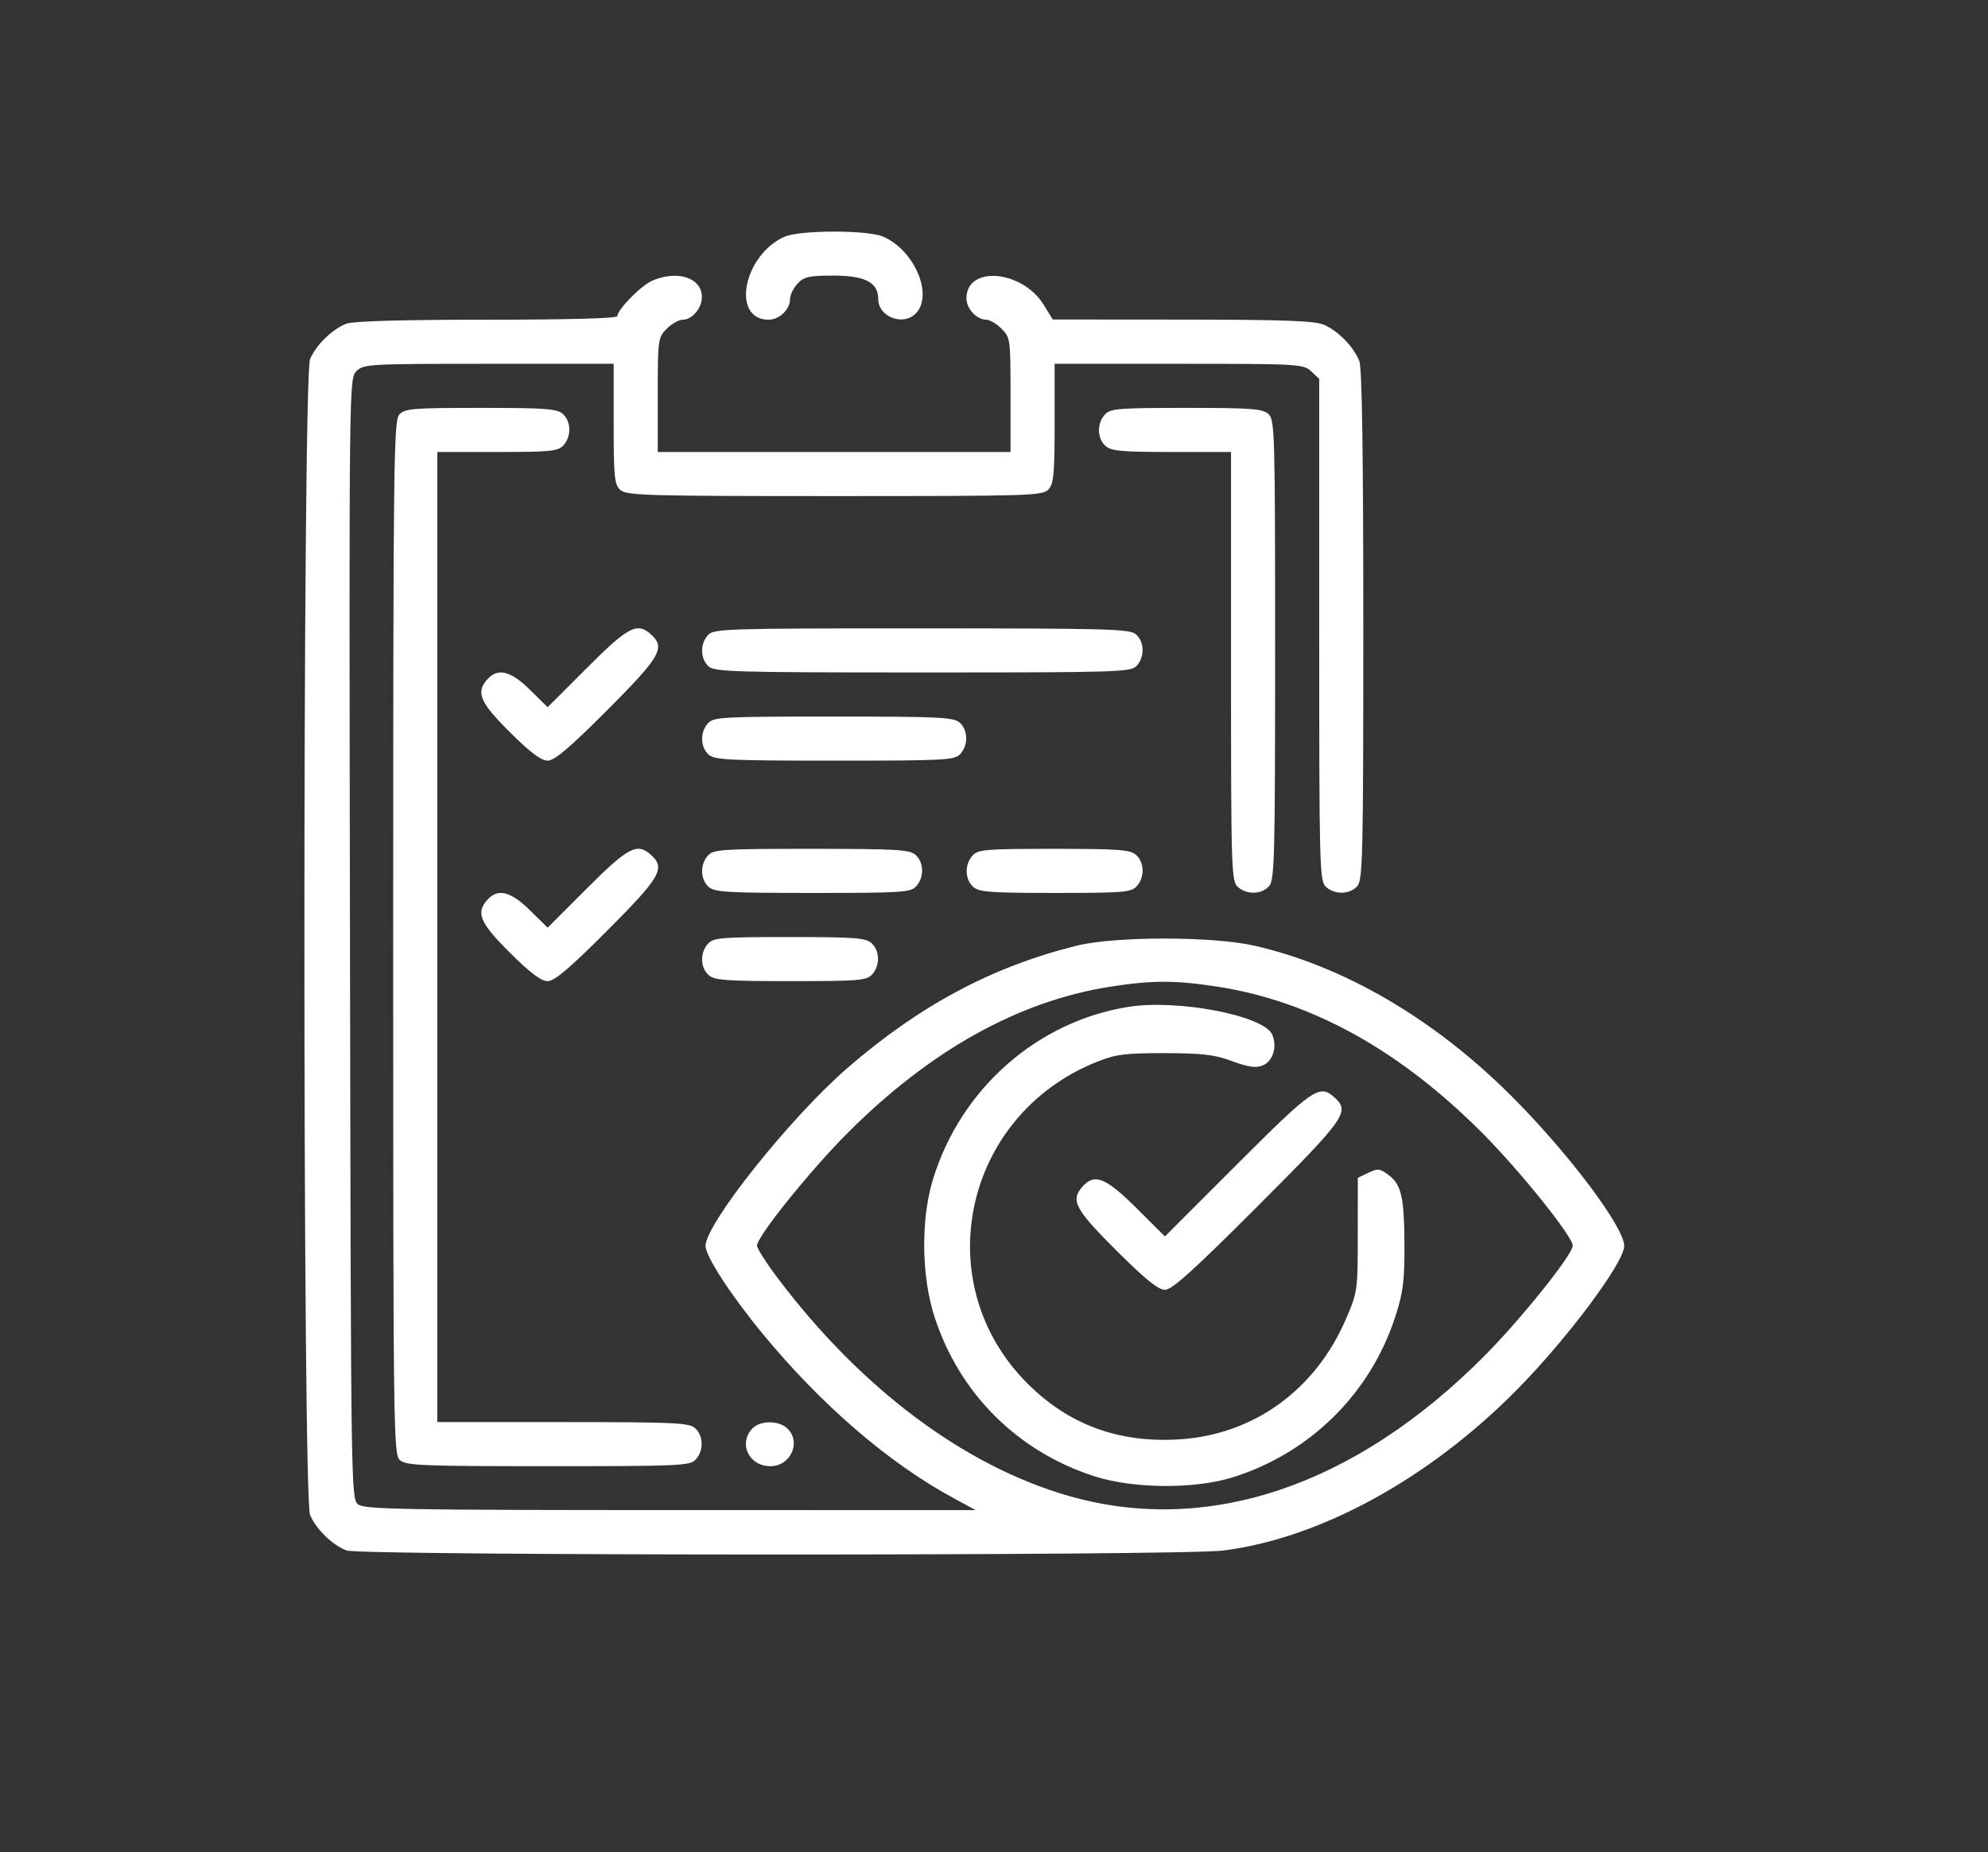 <?xml version="1.0" encoding="UTF-8"?> <svg xmlns="http://www.w3.org/2000/svg" width="541" height="504" viewBox="0 0 541 504" fill="none"><rect x="0" y="0" width="541" height="504" fill="#333333" stroke="none"/><path fill-rule="evenodd" clip-rule="evenodd" d="M213.5 64.418C202.253 69.439 198.888 87.001 209.174 87.001C212.108 87.001 215 84.201 215 81.361C215 80.27 215.918 78.393 217.039 77.19C218.799 75.301 220.142 75.001 226.85 75.001C235.442 75.001 239 76.87 239 81.385C239 86.319 245.991 88.879 249.345 85.172C253.999 80.03 248.757 68.004 240.282 64.378C236.026 62.557 217.608 62.585 213.5 64.418ZM177.481 76.395C174.426 77.726 168 84.26 168 86.036C168 86.638 154.67 87.001 132.565 87.001C109.96 87.001 96.111 87.386 94.315 88.065C90.484 89.512 86.042 93.827 84.377 97.719C82.323 102.519 82.323 407.483 84.377 412.283C86.042 416.175 90.484 420.49 94.315 421.937C98.163 423.391 321.254 423.415 332.838 421.962C359.125 418.666 388.665 402.545 412.532 378.47C426.367 364.516 442 343.609 442 339.062C442 333.902 426.638 313.527 411.043 298.001C390.15 277.201 365.764 262.958 341.5 257.381C330.116 254.764 303.522 254.752 293 257.359C270.058 263.044 250.336 273.559 230.658 290.599C215.12 304.054 192 333.039 192 339.064C192 341.87 198.941 352.538 207.572 363.001C223.599 382.427 241.853 398.141 259.5 407.704L265.5 410.956L182.5 410.946C110.008 410.939 99.247 410.746 97.5 409.426C95.517 407.928 95.498 406.591 95.241 255.468C94.983 103.939 94.993 103.008 96.991 101.01C98.924 99.077 100.28 99.001 133 99.001H167V115.346C167 129.911 167.199 131.871 168.829 133.346C170.485 134.845 175.988 135.001 227.174 135.001C280.656 135.001 283.779 134.903 285.345 133.172C286.741 131.629 287 128.816 287 115.172V99.001H320.811C353.456 99.001 354.698 99.071 356.811 101.04L359 103.079V171.385C359 236.289 359.091 239.773 360.829 241.346C363.244 243.532 367.284 243.449 369.345 241.172C370.851 239.508 371 233.138 371 170.237C371 123.842 370.65 100.206 369.936 98.316C368.489 94.485 364.174 90.043 360.282 88.378C357.757 87.297 349.469 86.995 321.782 86.974L286.5 86.947L284.042 82.962C278.176 73.455 263 72.166 263 81.175C263 83.998 265.77 87.001 268.374 87.001C269.318 87.001 271.195 88.106 272.545 89.456C274.941 91.851 275 92.284 275 107.456V123.001H227H179V107.456C179 92.284 179.059 91.851 181.455 89.456C182.805 88.106 184.76 87.001 185.8 87.001C188.375 87.001 191 83.885 191 80.827C191 75.591 184.339 73.406 177.481 76.395ZM108.655 112.83C107.132 114.513 107 125.826 107 255.175C107 390.035 107.074 395.758 108.829 397.346C110.464 398.826 114.737 399.001 149.174 399.001C185.218 399.001 187.796 398.884 189.345 397.172C191.531 394.757 191.448 390.717 189.171 388.656C187.545 387.184 183.565 387.001 153.171 387.001H119V255.001V123.001H135.345C149.91 123.001 151.87 122.802 153.345 121.172C155.531 118.757 155.448 114.717 153.171 112.656C151.595 111.229 148.514 111.001 130.826 111.001C112.22 111.001 110.156 111.171 108.655 112.83ZM300.655 112.83C298.469 115.245 298.552 119.285 300.829 121.346C302.372 122.742 305.185 123.001 318.829 123.001H335V181.346C335 236.6 335.097 239.779 336.829 241.346C339.244 243.532 343.284 243.449 345.345 241.172C346.848 239.512 347 233.596 347 176.827C347 117.532 346.906 114.226 345.171 112.656C343.595 111.229 340.514 111.001 322.826 111.001C304.22 111.001 302.156 111.171 300.655 112.83ZM159.76 181.729L149.032 192.457L144.232 187.729C138.991 182.568 135.495 181.692 132.655 184.83C129.422 188.402 130.576 191.126 138.772 199.274C144.292 204.762 147.266 207.001 149.036 207.001C150.904 207.001 154.958 203.563 165.263 193.238C179.736 178.738 181.164 176.269 177.171 172.656C173.398 169.241 170.997 170.492 159.76 181.729ZM192.655 172.83C190.469 175.245 190.552 179.285 192.829 181.346C194.485 182.845 199.988 183.001 251.174 183.001C304.656 183.001 307.779 182.903 309.345 181.172C311.531 178.757 311.448 174.717 309.171 172.656C307.515 171.157 302.012 171.001 250.826 171.001C197.344 171.001 194.221 171.099 192.655 172.83ZM192.655 196.83C190.469 199.245 190.552 203.285 192.829 205.346C194.451 206.815 198.32 207.001 227.174 207.001C257.405 207.001 259.806 206.872 261.345 205.172C263.531 202.757 263.448 198.717 261.171 196.656C259.549 195.187 255.68 195.001 226.826 195.001C196.595 195.001 194.194 195.13 192.655 196.83ZM159.76 241.729L149.032 252.457L144.232 247.729C138.991 242.568 135.495 241.692 132.655 244.83C129.422 248.402 130.576 251.126 138.772 259.274C144.292 264.762 147.266 267.001 149.036 267.001C150.904 267.001 154.958 263.563 165.263 253.238C179.736 238.738 181.164 236.269 177.171 232.656C173.398 229.241 170.997 230.492 159.76 241.729ZM192.655 232.83C190.469 235.245 190.552 239.285 192.829 241.346C194.434 242.798 197.903 243.001 221.174 243.001C245.592 243.001 247.821 242.856 249.345 241.172C251.531 238.757 251.448 234.717 249.171 232.656C247.566 231.204 244.097 231.001 220.826 231.001C196.408 231.001 194.179 231.146 192.655 232.83ZM264.655 232.83C262.469 235.245 262.552 239.285 264.829 241.346C266.405 242.773 269.486 243.001 287.174 243.001C305.78 243.001 307.844 242.831 309.345 241.172C311.531 238.757 311.448 234.717 309.171 232.656C307.595 231.229 304.514 231.001 286.826 231.001C268.22 231.001 266.156 231.171 264.655 232.83ZM192.655 256.83C190.469 259.245 190.552 263.285 192.829 265.346C194.405 266.773 197.486 267.001 215.174 267.001C233.78 267.001 235.844 266.831 237.345 265.172C239.531 262.757 239.448 258.717 237.171 256.656C235.595 255.229 232.514 255.001 214.826 255.001C196.22 255.001 194.156 255.171 192.655 256.83ZM302 268.539C277.043 272.484 252.952 285.946 230.5 308.49C220.317 318.715 206 336.529 206 338.974C206 339.716 208.506 343.653 211.57 347.723C234.225 377.823 262.432 398.95 290.831 407.091C328.708 417.949 368.798 404.426 404.053 368.899C413.999 358.876 428 341.396 428 339.001C428 336.528 413.725 318.727 403.5 308.449C380.848 285.68 356.698 272.358 331 268.456C319.635 266.73 313.328 266.748 302 268.539ZM307 274.014C282.143 278.018 261.384 296.379 253.876 321.001C250.541 331.938 250.739 347.425 254.355 358.501C261.135 379.266 276.884 394.961 297.722 401.718C308.352 405.164 325.057 405.299 335.5 402.021C356.558 395.412 372.927 379.219 379.717 358.279C381.832 351.754 382.232 348.648 382.196 339.001C382.147 325.728 381.386 322.378 377.811 319.709C375.508 317.989 374.921 317.93 372.365 319.156L369.5 320.53L369.493 336.015C369.487 351.25 369.434 351.623 366.253 359.003C357.948 378.274 341.119 390.431 321 391.696C304.441 392.737 290.854 387.744 279.588 376.478C252.242 349.132 262.209 303.358 298.66 288.895C303.686 286.901 306.242 286.581 317 286.601C327.284 286.621 330.527 287.006 335.29 288.773C339.563 290.358 341.718 290.679 343.512 289.996C346.41 288.895 347.689 284.808 346.175 281.486C343.828 276.334 320.372 271.86 307 274.014ZM336.757 316.738L317.02 336.474L309.238 328.738C300.953 320.501 297.887 319.259 294.655 322.83C291.228 326.617 292.483 329.02 303.766 340.268C311.683 348.16 315.192 351.001 317.024 351.001C318.941 351.001 324.766 345.747 342.258 328.243C366.186 304.298 367.442 302.521 363.171 298.656C359.082 294.955 357.362 296.132 336.757 316.738ZM204.655 388.83C200.896 392.983 203.866 399.001 209.674 399.001C215.242 399.001 218.167 392.272 214.171 388.656C211.744 386.459 206.717 386.551 204.655 388.83Z" fill="white"></path></svg> 